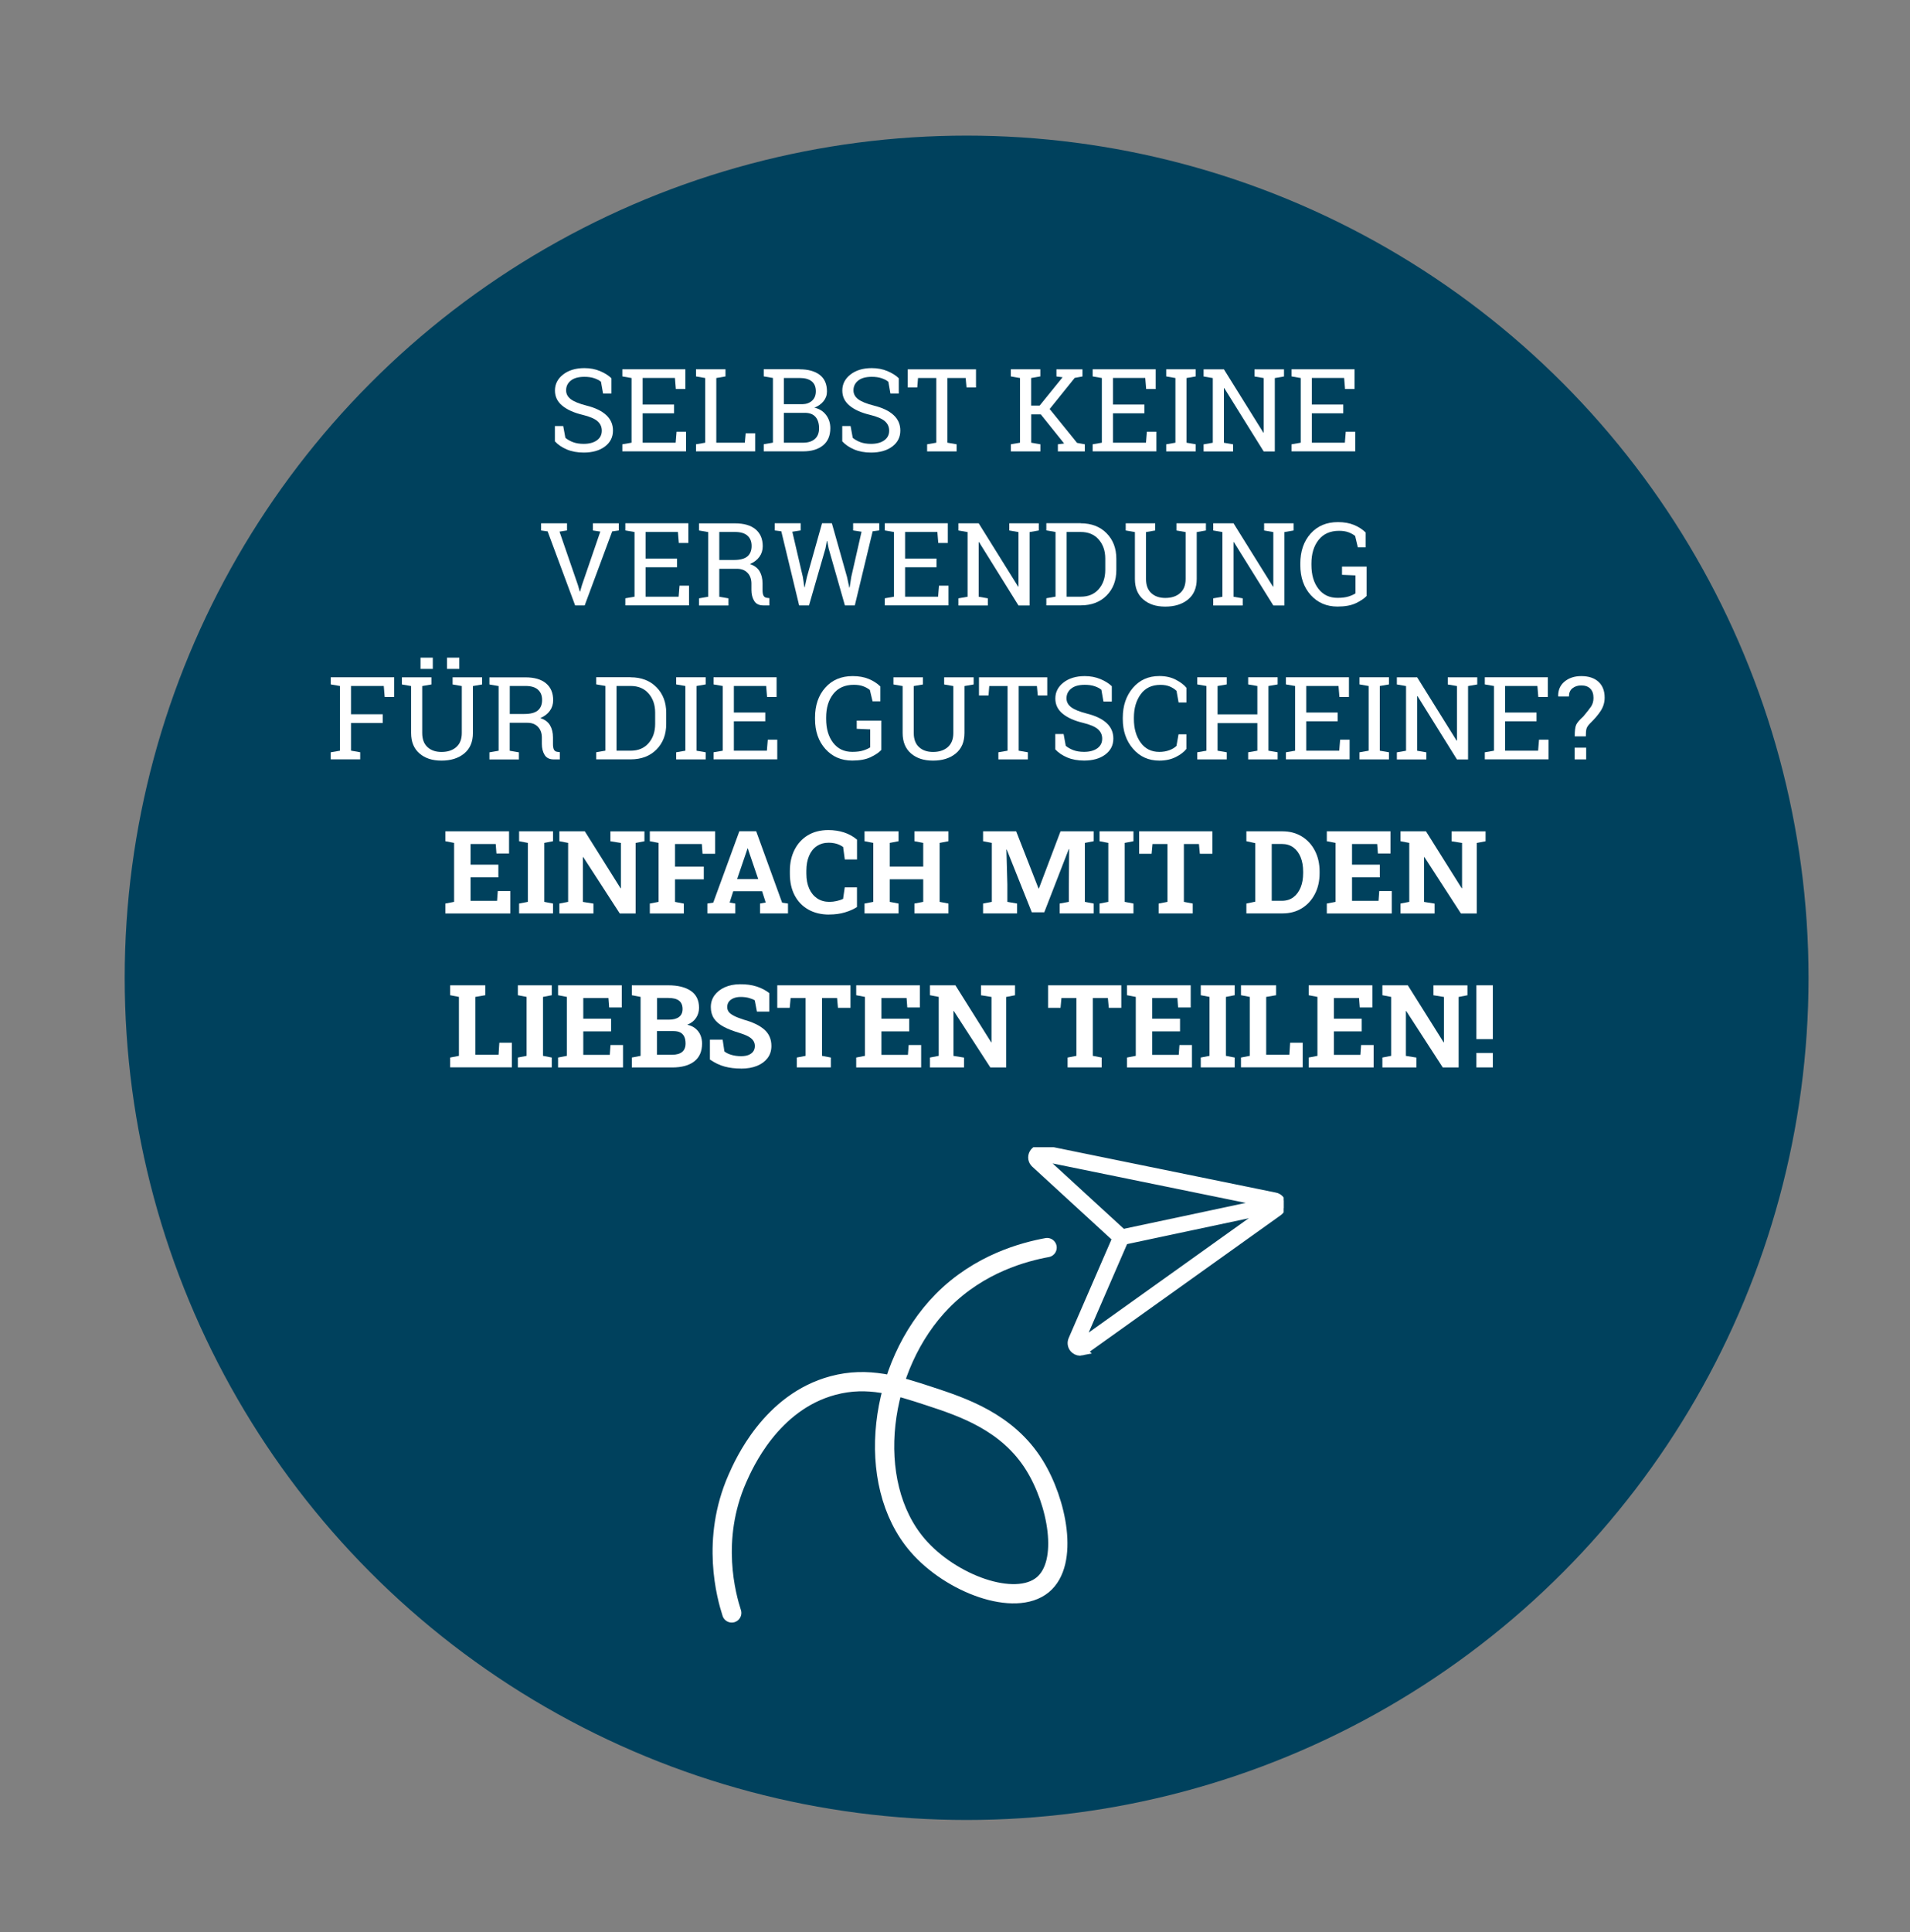 <?xml version="1.0" encoding="UTF-8"?>
<svg id="Ebene_1" data-name="Ebene 1" xmlns="http://www.w3.org/2000/svg" xmlns:xlink="http://www.w3.org/1999/xlink" viewBox="0 0 397.01 401.51">
  <rect x="0" y="0" width="397.01" height="401.51" fill="#808080" stroke="none"/>
  <defs>
    <style>
      .cls-1 {
        fill: #00415d;
      }

      .cls-1, .cls-2, .cls-3 {
        stroke-width: 0px;
      }

      .cls-4 {
        clip-path: url(#clippath);
      }

      .cls-2, .cls-5, .cls-6 {
        fill: none;
      }

      .cls-5 {
        stroke-linecap: round;
        stroke-width: 4px;
      }

      .cls-5, .cls-6 {
        stroke: #fff;
      }

      .cls-6 {
        stroke-width: 2px;
      }

      .cls-7 {
        isolation: isolate;
      }

      .cls-3 {
        fill: #fff;
      }
    </style>
    <clipPath id="clippath">
      <rect class="cls-2" x="135.01" y="238.39" width="131.81" height="103.53"/>
    </clipPath>
  </defs>
  <g id="Teilen-Button">
    <circle id="Ellipse_1" data-name="Ellipse 1" class="cls-1" cx="200.92" cy="203.18" r="175"/>
    <g id="Selbst_keine_Verwendung_für_die_Gutscheine_Einfach_mit_den_Liebsten_teilen_" data-name="Selbst keine Verwendung für die Gutscheine Einfach mit den Liebsten teilen " class="cls-7">
      <g class="cls-7">
        <path class="cls-3" d="M127.1,81.77h-1.75l-.43-2.44c-.35-.3-.82-.54-1.41-.74s-1.27-.29-2.04-.29c-1.23,0-2.17.26-2.82.78s-.98,1.2-.98,2.03c0,.74.33,1.36,1,1.86s1.75.93,3.24,1.31c1.8.45,3.16,1.1,4.1,1.97s1.4,1.94,1.4,3.22c0,1.38-.56,2.48-1.68,3.32s-2.59,1.25-4.4,1.25c-1.31,0-2.48-.21-3.5-.64s-1.85-.99-2.49-1.69v-3.18h1.73l.45,2.45c.45.37.98.67,1.59.9s1.36.35,2.21.35c1.16,0,2.08-.25,2.76-.74s1.01-1.16,1.01-2c0-.78-.29-1.44-.88-1.96s-1.62-.97-3.11-1.33c-1.8-.43-3.21-1.06-4.23-1.9s-1.52-1.89-1.52-3.15c0-1.34.57-2.45,1.7-3.33s2.61-1.33,4.42-1.33c1.2,0,2.28.21,3.26.62s1.77.91,2.36,1.49v3.18Z"/>
        <path class="cls-3" d="M129.36,93.8v-1.48l1.91-.33v-13.44l-1.91-.33v-1.49h13.1v4.1h-1.98l-.19-2.29h-6.71v5.52h6.53v1.82h-6.53v6.11h6.86l.19-2.29h1.97v4.09h-13.23Z"/>
        <path class="cls-3" d="M144.67,93.8v-1.48l1.91-.33v-13.44l-1.91-.33v-1.49h6.13v1.49l-1.91.33v13.44h5.93l.18-1.96h1.97v3.76h-12.29Z"/>
        <path class="cls-3" d="M166.2,76.74c1.78,0,3.17.38,4.18,1.15s1.51,1.92,1.51,3.46c0,.76-.24,1.44-.72,2.03s-1.12,1.04-1.9,1.33c1.02.22,1.83.72,2.43,1.51s.89,1.71.89,2.75c0,1.56-.51,2.76-1.52,3.58s-2.39,1.24-4.12,1.24h-8.2v-1.48l1.91-.33v-13.44l-1.91-.33v-1.49h7.48ZM162.94,83.99h3.86c.83-.02,1.5-.27,2.01-.74s.77-1.12.77-1.95c0-.92-.29-1.61-.87-2.07s-1.41-.69-2.51-.69h-3.26v5.44ZM162.94,85.79v6.2h3.98c1.05,0,1.87-.26,2.46-.78s.87-1.26.87-2.21c0-1-.24-1.79-.73-2.36s-1.24-.86-2.24-.86h-4.34Z"/>
        <path class="cls-3" d="M186.83,81.77h-1.75l-.43-2.44c-.35-.3-.82-.54-1.41-.74s-1.27-.29-2.04-.29c-1.23,0-2.17.26-2.82.78s-.98,1.2-.98,2.03c0,.74.33,1.36,1,1.86s1.75.93,3.24,1.31c1.8.45,3.16,1.1,4.1,1.97s1.4,1.94,1.4,3.22c0,1.38-.56,2.48-1.68,3.32s-2.59,1.25-4.4,1.25c-1.31,0-2.48-.21-3.5-.64s-1.85-.99-2.49-1.69v-3.18h1.73l.45,2.45c.45.37.98.67,1.59.9s1.36.35,2.21.35c1.16,0,2.08-.25,2.76-.74s1.01-1.16,1.01-2c0-.78-.29-1.44-.88-1.96s-1.62-.97-3.11-1.33c-1.8-.43-3.21-1.06-4.23-1.9s-1.52-1.89-1.52-3.15c0-1.34.57-2.45,1.7-3.33s2.61-1.33,4.42-1.33c1.2,0,2.28.21,3.26.62s1.77.91,2.36,1.49v3.18Z"/>
        <path class="cls-3" d="M202.87,76.74v3.77h-1.97l-.18-1.96h-3.79v13.44l1.91.33v1.48h-6.13v-1.48l1.91-.33v-13.44h-3.8l-.16,1.96h-1.98v-3.77h14.18Z"/>
        <path class="cls-3" d="M210.11,92.32l1.91-.33v-13.44l-1.91-.33v-1.49h6.13v1.49l-1.91.33v5.73h1.77l4.77-5.89-1.28-.16v-1.49h5.41v1.49l-1.61.29-5.21,6.47,5.7,7.04,1.61.29v1.48h-5.6v-1.48l1.3-.16-4.86-6.06h-1.99v5.89l1.91.33v1.48h-6.13v-1.48Z"/>
        <path class="cls-3" d="M227.12,93.8v-1.48l1.91-.33v-13.44l-1.91-.33v-1.49h13.1v4.1h-1.98l-.19-2.29h-6.71v5.52h6.53v1.82h-6.53v6.11h6.86l.19-2.29h1.97v4.09h-13.23Z"/>
        <path class="cls-3" d="M242.41,78.22v-1.49h6.13v1.49l-1.91.33v13.44l1.91.33v1.48h-6.13v-1.48l1.91-.33v-13.44l-1.91-.33Z"/>
        <path class="cls-3" d="M266.89,76.74v1.49l-1.91.33v15.25h-2.31l-8.2-13.17-.07.02v11.34l1.91.33v1.48h-6.13v-1.48l1.91-.33v-13.44l-1.91-.33v-1.49h4.22l8.2,13.16.07-.02v-11.32l-1.91-.33v-1.49h6.13Z"/>
        <path class="cls-3" d="M268.46,93.8v-1.48l1.91-.33v-13.44l-1.91-.33v-1.49h13.1v4.1h-1.98l-.19-2.29h-6.71v5.52h6.53v1.82h-6.53v6.11h6.86l.19-2.29h1.97v4.09h-13.23Z"/>
      </g>
      <g class="cls-7">
        <path class="cls-3" d="M117.86,110.22l-1.56.25,3.82,11.09.39,1.35h.07l.39-1.35,3.81-11.1-1.54-.23v-1.49h5.38v1.49l-1.37.19-5.72,15.39h-1.98l-5.72-15.39-1.36-.19v-1.49h5.39v1.49Z"/>
        <path class="cls-3" d="M129.98,125.8v-1.48l1.91-.33v-13.44l-1.91-.33v-1.49h13.1v4.1h-1.98l-.19-2.29h-6.71v5.52h6.53v1.82h-6.53v6.11h6.86l.19-2.29h1.97v4.09h-13.23Z"/>
        <path class="cls-3" d="M152.77,108.75c1.86,0,3.29.41,4.28,1.24s1.49,1.99,1.49,3.51c0,.83-.23,1.56-.69,2.2s-1.12,1.14-1.98,1.51c.93.3,1.6.8,2.01,1.49s.62,1.54.62,2.54v1.37c0,.52.07.91.2,1.16s.35.4.66.45l.56.07v1.51h-1.24c-.9,0-1.54-.31-1.92-.94s-.57-1.38-.57-2.27v-1.32c0-.93-.27-1.68-.81-2.24s-1.26-.84-2.17-.84h-3.7v5.81l1.91.33v1.48h-6.13v-1.48l1.91-.33v-13.44l-1.91-.33v-1.48h7.49ZM149.5,116.36h3.04c1.29,0,2.23-.25,2.81-.74s.88-1.21.88-2.16-.28-1.61-.84-2.13-1.43-.79-2.61-.79h-3.27v5.81Z"/>
        <path class="cls-3" d="M166.42,110.22l-1.73.27,2.19,9.4.32,2.13h.07s.46-2.13.46-2.13l3.14-11.16h2.04l3.15,11.16.47,2.19h.07l.34-2.19,2.14-9.4-1.75-.27v-1.49h5.43v1.49l-1.37.18-3.71,15.4h-2.06l-3.38-11.84-.3-1.54h-.07l-.29,1.54-3.42,11.84h-2.05l-3.71-15.4-1.37-.18v-1.49h5.41v1.49Z"/>
        <path class="cls-3" d="M183.91,125.8v-1.48l1.91-.33v-13.44l-1.91-.33v-1.49h13.1v4.1h-1.98l-.19-2.29h-6.71v5.52h6.53v1.82h-6.53v6.11h6.86l.19-2.29h1.97v4.09h-13.23Z"/>
        <path class="cls-3" d="M215.92,108.74v1.49l-1.91.33v15.25h-2.31l-8.2-13.17-.07.02v11.34l1.91.33v1.48h-6.13v-1.48l1.91-.33v-13.44l-1.91-.33v-1.49h4.22l8.2,13.16.07-.02v-11.32l-1.91-.33v-1.49h6.13Z"/>
        <path class="cls-3" d="M224.64,108.74c2.23,0,4.02.69,5.37,2.06s2.03,3.14,2.03,5.31v2.33c0,2.18-.68,3.95-2.03,5.31s-3.15,2.04-5.37,2.04h-7.15v-1.48l1.91-.33v-13.44l-1.91-.33v-1.49h7.15ZM221.71,110.55v13.44h2.93c1.58,0,2.82-.52,3.73-1.56s1.37-2.37,1.37-4v-2.36c0-1.61-.46-2.93-1.37-3.97s-2.15-1.56-3.73-1.56h-2.93Z"/>
        <path class="cls-3" d="M240.12,108.74v1.49l-1.91.33v9.75c0,1.29.37,2.27,1.1,2.94s1.7,1,2.91,1c1.27,0,2.29-.33,3.06-1s1.16-1.64,1.16-2.94v-9.75l-1.91-.33v-1.49h6.13v1.49l-1.91.33v9.75c0,1.85-.6,3.27-1.81,4.26s-2.78,1.48-4.72,1.48-3.41-.49-4.57-1.48-1.75-2.41-1.75-4.26v-9.75l-1.91-.33v-1.49h6.13Z"/>
        <path class="cls-3" d="M268.89,108.74v1.49l-1.91.33v15.25h-2.31l-8.2-13.17-.07.02v11.34l1.91.33v1.48h-6.13v-1.48l1.91-.33v-13.44l-1.91-.33v-1.49h4.22l8.2,13.16.07-.02v-11.32l-1.91-.33v-1.49h6.13Z"/>
        <path class="cls-3" d="M284.04,123.86c-.5.52-1.24,1.02-2.21,1.48s-2.25.7-3.81.7c-2.28,0-4.14-.8-5.58-2.4s-2.16-3.68-2.16-6.23v-.28c0-2.57.71-4.65,2.14-6.25s3.32-2.39,5.69-2.39c1.27,0,2.38.2,3.33.59s1.76.92,2.42,1.56v3.09h-1.62l-.56-2.36c-.38-.31-.85-.57-1.39-.77s-1.19-.3-1.95-.3c-1.84,0-3.26.63-4.26,1.89s-1.49,2.9-1.49,4.9v.3c0,2.04.48,3.69,1.45,4.95s2.29,1.89,3.99,1.89c.93,0,1.69-.1,2.29-.29s1.07-.41,1.43-.64v-3.74l-2.8-.12v-1.7h5.11v6.12Z"/>
      </g>
      <g class="cls-7">
        <path class="cls-3" d="M68.75,156.32l1.91-.33v-13.44l-1.91-.33v-1.49h13.18v4.1h-1.97l-.19-2.29h-6.81v5.88h6.6v1.82h-6.6v5.74l1.91.33v1.48h-6.13v-1.48Z"/>
        <path class="cls-3" d="M89.67,140.74v1.49l-1.91.33v9.75c0,1.29.37,2.27,1.1,2.94s1.7,1,2.91,1c1.27,0,2.29-.33,3.06-1s1.16-1.64,1.16-2.94v-9.75l-1.91-.33v-1.49h6.13v1.49l-1.91.33v9.75c0,1.85-.6,3.27-1.81,4.26s-2.78,1.48-4.72,1.48-3.41-.49-4.57-1.48-1.75-2.41-1.75-4.26v-9.75l-1.91-.33v-1.49h6.13ZM89.96,139h-2.55v-2.34h2.55v2.34ZM95.47,139h-2.55v-2.34h2.55v2.34Z"/>
        <path class="cls-3" d="M109.21,140.75c1.86,0,3.29.41,4.28,1.24s1.49,1.99,1.49,3.51c0,.83-.23,1.56-.69,2.2s-1.12,1.14-1.98,1.51c.93.3,1.6.8,2.01,1.49s.62,1.54.62,2.54v1.37c0,.52.07.91.2,1.16s.35.4.66.45l.56.07v1.51h-1.24c-.9,0-1.54-.31-1.92-.94s-.57-1.38-.57-2.27v-1.32c0-.93-.27-1.68-.81-2.24s-1.26-.84-2.17-.84h-3.7v5.81l1.91.33v1.48h-6.13v-1.48l1.91-.33v-13.44l-1.91-.33v-1.48h7.49ZM105.95,148.36h3.04c1.29,0,2.23-.25,2.81-.74s.88-1.21.88-2.16-.28-1.61-.84-2.13-1.43-.79-2.61-.79h-3.27v5.81Z"/>
        <path class="cls-3" d="M131.08,140.74c2.23,0,4.02.69,5.37,2.06s2.03,3.14,2.03,5.31v2.33c0,2.18-.68,3.95-2.03,5.31s-3.15,2.04-5.37,2.04h-7.15v-1.48l1.91-.33v-13.44l-1.91-.33v-1.49h7.15ZM128.15,142.55v13.44h2.93c1.58,0,2.82-.52,3.73-1.56s1.37-2.37,1.37-4v-2.36c0-1.61-.46-2.93-1.37-3.97s-2.15-1.56-3.73-1.56h-2.93Z"/>
        <path class="cls-3" d="M140.55,142.22v-1.49h6.13v1.49l-1.91.33v13.44l1.91.33v1.48h-6.13v-1.48l1.91-.33v-13.44l-1.91-.33Z"/>
        <path class="cls-3" d="M148.32,157.8v-1.48l1.91-.33v-13.44l-1.91-.33v-1.49h13.1v4.1h-1.98l-.19-2.29h-6.71v5.52h6.53v1.82h-6.53v6.11h6.86l.19-2.29h1.97v4.09h-13.23Z"/>
        <path class="cls-3" d="M183.17,155.86c-.5.52-1.24,1.02-2.21,1.48s-2.25.7-3.81.7c-2.28,0-4.14-.8-5.58-2.4s-2.16-3.68-2.16-6.23v-.28c0-2.57.71-4.65,2.14-6.25s3.32-2.39,5.69-2.39c1.27,0,2.38.2,3.33.59s1.76.92,2.42,1.56v3.09h-1.62l-.56-2.36c-.38-.31-.85-.57-1.39-.77s-1.19-.3-1.95-.3c-1.84,0-3.26.63-4.26,1.89s-1.49,2.9-1.49,4.9v.3c0,2.04.48,3.69,1.45,4.95s2.29,1.89,3.99,1.89c.93,0,1.69-.1,2.29-.29s1.07-.41,1.43-.64v-3.74l-2.8-.12v-1.7h5.11v6.12Z"/>
        <path class="cls-3" d="M191.84,140.74v1.49l-1.91.33v9.75c0,1.29.37,2.27,1.1,2.94s1.7,1,2.91,1c1.27,0,2.29-.33,3.06-1s1.16-1.64,1.16-2.94v-9.75l-1.91-.33v-1.49h6.13v1.49l-1.91.33v9.75c0,1.85-.6,3.27-1.81,4.26s-2.78,1.48-4.72,1.48-3.41-.49-4.57-1.48-1.75-2.41-1.75-4.26v-9.75l-1.91-.33v-1.49h6.13Z"/>
        <path class="cls-3" d="M217.68,140.74v3.77h-1.97l-.18-1.96h-3.79v13.44l1.91.33v1.48h-6.13v-1.48l1.91-.33v-13.44h-3.8l-.16,1.96h-1.98v-3.77h14.18Z"/>
        <path class="cls-3" d="M231.11,145.77h-1.75l-.43-2.44c-.35-.3-.82-.54-1.41-.74s-1.27-.29-2.04-.29c-1.23,0-2.17.26-2.82.78s-.98,1.2-.98,2.03c0,.74.33,1.36,1,1.86s1.75.93,3.24,1.31c1.8.45,3.16,1.1,4.1,1.97s1.4,1.94,1.4,3.22c0,1.38-.56,2.48-1.68,3.32s-2.59,1.25-4.4,1.25c-1.31,0-2.48-.21-3.5-.64s-1.85-.99-2.49-1.69v-3.18h1.73l.45,2.45c.45.37.98.67,1.59.9s1.36.35,2.21.35c1.16,0,2.08-.25,2.76-.74s1.01-1.16,1.01-2c0-.78-.29-1.44-.88-1.96s-1.62-.97-3.11-1.33c-1.8-.43-3.21-1.06-4.23-1.9s-1.52-1.89-1.52-3.15c0-1.34.57-2.45,1.7-3.33s2.61-1.33,4.42-1.33c1.2,0,2.28.21,3.26.62s1.77.91,2.36,1.49v3.18Z"/>
        <path class="cls-3" d="M246.61,145.97h-1.63l-.43-2.41c-.38-.37-.84-.67-1.38-.9s-1.2-.35-1.96-.35c-1.77,0-3.14.64-4.09,1.93s-1.43,2.92-1.43,4.89v.27c0,1.98.47,3.61,1.4,4.9s2.23,1.94,3.88,1.94c.77,0,1.48-.12,2.11-.36s1.12-.54,1.46-.89l.43-2.41h1.63v3.04c-.49.63-1.23,1.2-2.21,1.69s-2.12.74-3.42.74c-2.22,0-4.04-.82-5.46-2.46s-2.13-3.7-2.13-6.19v-.25c0-2.5.7-4.57,2.1-6.21s3.23-2.46,5.5-2.46c1.3,0,2.44.25,3.42.76s1.72,1.07,2.21,1.69v3.04Z"/>
        <path class="cls-3" d="M248.86,142.22v-1.49h6.13v1.49l-1.91.33v5.89h8.27v-5.89l-1.91-.33v-1.49h6.13v1.49l-1.91.33v13.44l1.91.33v1.48h-6.13v-1.48l1.91-.33v-5.73h-8.27v5.73l1.91.33v1.48h-6.13v-1.48l1.91-.33v-13.44l-1.91-.33Z"/>
        <path class="cls-3" d="M267.29,157.8v-1.48l1.91-.33v-13.44l-1.91-.33v-1.49h13.1v4.1h-1.98l-.19-2.29h-6.71v5.52h6.53v1.82h-6.53v6.11h6.86l.19-2.29h1.97v4.09h-13.23Z"/>
        <path class="cls-3" d="M282.58,142.22v-1.49h6.13v1.49l-1.91.33v13.44l1.91.33v1.48h-6.13v-1.48l1.91-.33v-13.44l-1.91-.33Z"/>
        <path class="cls-3" d="M307.06,140.74v1.49l-1.91.33v15.25h-2.31l-8.2-13.17-.07.02v11.34l1.91.33v1.48h-6.13v-1.48l1.91-.33v-13.44l-1.91-.33v-1.49h4.22l8.2,13.16.07-.02v-11.32l-1.91-.33v-1.49h6.13Z"/>
        <path class="cls-3" d="M308.63,157.8v-1.48l1.91-.33v-13.44l-1.91-.33v-1.49h13.1v4.1h-1.98l-.19-2.29h-6.71v5.52h6.53v1.82h-6.53v6.11h6.86l.19-2.29h1.97v4.09h-13.23Z"/>
        <path class="cls-3" d="M327.32,152.99c0-1.14.1-1.93.29-2.36s.67-1.01,1.47-1.73c.77-.91,1.32-1.62,1.65-2.11s.49-1.09.49-1.78c0-.83-.22-1.46-.66-1.91s-1.07-.67-1.89-.67c-.71,0-1.31.19-1.81.58s-.74.96-.74,1.71h-2.2l-.04-.07c-.02-1.26.42-2.27,1.32-3.02s2.06-1.14,3.47-1.14c1.54,0,2.73.39,3.59,1.18s1.28,1.88,1.28,3.29c0,1.01-.28,1.93-.83,2.77s-1.28,1.69-2.19,2.57c-.41.42-.67.8-.76,1.14s-.13.86-.13,1.57h-2.31ZM329.7,157.8h-2.4v-2.44h2.4v2.44Z"/>
      </g>
      <g class="cls-7">
        <path class="cls-3" d="M92.57,189.8v-2.05l1.82-.35v-12.25l-1.82-.35v-2.06h13.24v4.61h-2.62l-.15-1.97h-5.23v4.29h5.78v2.64h-5.78v4.88h5.51l.15-2.04h2.6v4.66h-13.5Z"/>
        <path class="cls-3" d="M107.9,189.8v-2.05l1.82-.35v-12.25l-1.82-.35v-2.06h7.05v2.06l-1.82.35v12.25l1.82.35v2.05h-7.05Z"/>
        <path class="cls-3" d="M116.27,189.8v-2.05l1.82-.35v-12.25l-1.82-.35v-2.06h5.29l7.43,11.84h.07v-9.42l-2.18-.35v-2.06h7.07v2.06l-1.83.35v14.65h-3.3l-7.59-11.72h-.07v9.32l2.19.35v2.05h-7.07Z"/>
        <path class="cls-3" d="M135.07,189.8v-2.05l1.82-.35v-12.25l-1.82-.35v-2.06h13.58v4.68h-2.62l-.15-2.04h-5.57v4.7h5.98v2.64h-5.98v4.69l1.83.35v2.05h-7.07Z"/>
        <path class="cls-3" d="M147.03,189.8v-2.05l1.22-.18,5.43-14.84h3.5l5.39,14.84,1.22.18v2.05h-5.81v-2.05l1.18-.21-.75-2.34h-6l-.75,2.34,1.18.21v2.05h-5.81ZM153.22,182.67h4.38l-1.99-5.85-.16-.52h-.07l-.18.55-1.98,5.81Z"/>
        <path class="cls-3" d="M172.34,190.04c-1.66,0-3.1-.35-4.32-1.04s-2.17-1.67-2.84-2.94-1-2.77-1-4.51v-.57c0-1.66.32-3.12.97-4.4s1.56-2.28,2.76-3.01,2.62-1.09,4.27-1.09c1.16,0,2.24.16,3.25.49s1.92.83,2.71,1.5v4.12h-2.54l-.35-2.59c-.26-.19-.54-.35-.84-.48s-.63-.23-.99-.3-.74-.11-1.15-.11c-.97,0-1.8.24-2.5.71s-1.23,1.15-1.6,2.02-.56,1.9-.56,3.1v.6c0,1.2.2,2.23.59,3.11s.95,1.55,1.66,2.03,1.57.72,2.55.72c.49,0,.99-.06,1.48-.17s.95-.26,1.35-.44l.35-2.4h2.54v4.08c-.66.44-1.49.81-2.48,1.11s-2.09.45-3.3.45Z"/>
        <path class="cls-3" d="M179.7,189.8v-2.05l1.82-.35v-12.25l-1.82-.35v-2.06h7.07v2.06l-1.83.35v4.92h6.96v-4.92l-1.83-.35v-2.06h7.07v2.06l-1.83.35v12.25l1.83.35v2.05h-7.07v-2.05l1.83-.35v-4.69h-6.96v4.69l1.83.35v2.05h-7.07Z"/>
        <path class="cls-3" d="M204.34,189.8v-2.05l1.82-.35v-12.25l-1.82-.35v-2.06h6.88l4.65,11.89h.07l4.5-11.89h6.89v2.06l-1.83.35v12.25l1.83.35v2.05h-7.07v-2.05l1.91-.35v-3.27l.06-7.7h-.07s-5.1,13.14-5.1,13.14h-2.59l-5.21-13.04h-.07s.2,7.25.2,7.25v3.62l2.02.35v2.05h-7.07Z"/>
        <path class="cls-3" d="M228.55,189.8v-2.05l1.82-.35v-12.25l-1.82-.35v-2.06h7.05v2.06l-1.82.35v12.25l1.82.35v2.05h-7.05Z"/>
        <path class="cls-3" d="M240.84,189.8v-2.05l1.83-.35v-12.02h-3.11l-.19,2.04h-2.59v-4.68h15.22v4.68h-2.6l-.19-2.04h-3.13v12.02l1.84.35v2.05h-7.09Z"/>
        <path class="cls-3" d="M259.07,189.8v-2.05l1.84-.39v-12.16l-1.84-.4v-2.06h7.49c1.52,0,2.87.36,4.03,1.07s2.07,1.7,2.72,2.96.98,2.71.98,4.34v.32c0,1.62-.32,3.06-.97,4.32s-1.54,2.25-2.7,2.97-2.5,1.08-4.02,1.08h-7.54ZM264.34,187.18h2.1c.95,0,1.75-.25,2.4-.74s1.16-1.18,1.51-2.04.52-1.86.52-2.96v-.33c0-1.12-.17-2.12-.52-2.98s-.85-1.54-1.51-2.03-1.46-.73-2.4-.73h-2.1v11.82Z"/>
        <path class="cls-3" d="M275.79,189.8v-2.05l1.82-.35v-12.25l-1.82-.35v-2.06h13.24v4.61h-2.62l-.15-1.97h-5.23v4.29h5.78v2.64h-5.78v4.88h5.51l.15-2.04h2.6v4.66h-13.5Z"/>
        <path class="cls-3" d="M291.11,189.8v-2.05l1.82-.35v-12.25l-1.82-.35v-2.06h5.29l7.43,11.84h.07v-9.42l-2.18-.35v-2.06h7.07v2.06l-1.83.35v14.65h-3.3l-7.59-11.72h-.07v9.32l2.19.35v2.05h-7.07Z"/>
      </g>
      <g class="cls-7">
        <path class="cls-3" d="M93.57,221.8v-2.05l1.82-.35v-12.25l-1.82-.35v-2.06h7.3v2.06l-2.06.35v12.02h4.82l.16-2.5h2.61v5.12h-12.83Z"/>
        <path class="cls-3" d="M107.64,221.8v-2.05l1.82-.35v-12.25l-1.82-.35v-2.06h7.05v2.06l-1.82.35v12.25l1.82.35v2.05h-7.05Z"/>
        <path class="cls-3" d="M116,221.8v-2.05l1.82-.35v-12.25l-1.82-.35v-2.06h13.24v4.61h-2.62l-.15-1.97h-5.23v4.29h5.78v2.64h-5.78v4.88h5.51l.15-2.04h2.6v4.66h-13.5Z"/>
        <path class="cls-3" d="M131.33,221.8v-2.05l1.82-.35v-12.25l-1.82-.35v-2.06h7.58c2.01,0,3.57.39,4.7,1.17s1.69,1.95,1.69,3.5c0,.79-.21,1.49-.63,2.12s-1.03,1.09-1.82,1.4c.68.15,1.25.41,1.71.79s.8.83,1.03,1.37.34,1.12.34,1.75c0,1.63-.54,2.87-1.62,3.71s-2.61,1.26-4.58,1.26h-8.39ZM136.57,211.88h2.46c.91,0,1.62-.19,2.11-.56s.74-.92.74-1.64c0-.79-.25-1.37-.74-1.75s-1.24-.56-2.22-.56h-2.34v4.51ZM136.57,219.17h3.15c.91,0,1.6-.2,2.07-.59s.71-.98.71-1.75c0-.56-.09-1.04-.27-1.42s-.46-.67-.83-.87-.85-.29-1.44-.29h-3.41v4.92Z"/>
        <path class="cls-3" d="M154.04,222.04c-1.26,0-2.4-.14-3.43-.42s-2.05-.77-3.05-1.46v-4.12h2.65l.36,2.43c.35.3.84.54,1.45.72s1.29.28,2.02.28c.62,0,1.14-.09,1.56-.26s.75-.42.97-.73.33-.69.33-1.12c0-.41-.1-.77-.3-1.08s-.53-.61-.98-.87-1.08-.51-1.86-.76c-1.35-.4-2.47-.83-3.36-1.31s-1.55-1.04-1.99-1.7-.66-1.46-.66-2.38.26-1.74.77-2.44,1.22-1.26,2.13-1.67,1.95-.62,3.14-.63c1.31-.02,2.47.14,3.49.47s1.88.79,2.62,1.37v3.84h-2.57l-.45-2.34c-.3-.19-.7-.35-1.2-.49s-1.08-.21-1.72-.21c-.55,0-1.03.08-1.45.25s-.75.4-.99.71-.36.69-.36,1.14c0,.38.11.72.32,1s.56.55,1.06.81,1.18.53,2.06.81c1.88.52,3.31,1.21,4.28,2.07s1.46,1.99,1.46,3.39c0,.97-.26,1.81-.79,2.51s-1.26,1.25-2.2,1.63-2.05.57-3.32.57Z"/>
        <path class="cls-3" d="M165.62,221.8v-2.05l1.83-.35v-12.02h-3.11l-.19,2.04h-2.59v-4.68h15.22v4.68h-2.6l-.19-2.04h-3.13v12.02l1.84.35v2.05h-7.09Z"/>
        <path class="cls-3" d="M177.97,221.8v-2.05l1.82-.35v-12.25l-1.82-.35v-2.06h13.24v4.61h-2.62l-.15-1.97h-5.23v4.29h5.78v2.64h-5.78v4.88h5.51l.15-2.04h2.6v4.66h-13.5Z"/>
        <path class="cls-3" d="M193.3,221.8v-2.05l1.82-.35v-12.25l-1.82-.35v-2.06h5.29l7.43,11.84h.07v-9.42l-2.18-.35v-2.06h7.07v2.06l-1.83.35v14.65h-3.3l-7.59-11.72h-.07v9.32l2.19.35v2.05h-7.07Z"/>
        <path class="cls-3" d="M221.91,221.8v-2.05l1.83-.35v-12.02h-3.11l-.19,2.04h-2.59v-4.68h15.22v4.68h-2.6l-.19-2.04h-3.13v12.02l1.84.35v2.05h-7.09Z"/>
        <path class="cls-3" d="M234.26,221.8v-2.05l1.82-.35v-12.25l-1.82-.35v-2.06h13.24v4.61h-2.62l-.15-1.97h-5.23v4.29h5.78v2.64h-5.78v4.88h5.51l.15-2.04h2.6v4.66h-13.5Z"/>
        <path class="cls-3" d="M249.59,221.8v-2.05l1.82-.35v-12.25l-1.82-.35v-2.06h7.05v2.06l-1.82.35v12.25l1.82.35v2.05h-7.05Z"/>
        <path class="cls-3" d="M257.95,221.8v-2.05l1.82-.35v-12.25l-1.82-.35v-2.06h7.3v2.06l-2.06.35v12.02h4.82l.16-2.5h2.61v5.12h-12.83Z"/>
        <path class="cls-3" d="M272.02,221.8v-2.05l1.82-.35v-12.25l-1.82-.35v-2.06h13.24v4.61h-2.62l-.15-1.97h-5.23v4.29h5.78v2.64h-5.78v4.88h5.51l.15-2.04h2.6v4.66h-13.5Z"/>
        <path class="cls-3" d="M287.34,221.8v-2.05l1.82-.35v-12.25l-1.82-.35v-2.06h5.29l7.43,11.84h.07v-9.42l-2.18-.35v-2.06h7.07v2.06l-1.83.35v14.65h-3.3l-7.59-11.72h-.07v9.32l2.19.35v2.05h-7.07Z"/>
        <path class="cls-3" d="M306.88,215.92v-11.18h3.42v11.18h-3.42ZM306.88,221.8v-3h3.42v3h-3.42Z"/>
      </g>
    </g>
    <g id="Gruppe_702" data-name="Gruppe 702">
      <g class="cls-4">
        <g id="Gruppe_701" data-name="Gruppe 701">
          <g id="Gruppe_696" data-name="Gruppe 696">
            <path id="Pfad_306" data-name="Pfad 306" class="cls-3" d="M224.86,280.67c-.47.1-.97-.02-1.34-.33-.57-.45-.76-1.23-.47-1.9l9.11-20.99c.04-.1.02-.22-.06-.29l-16.86-15.47c-.54-.49-.68-1.28-.35-1.92.33-.65,1.05-1,1.76-.85l48.38,9.88c.63.12,1.12.61,1.25,1.24.14.63-.11,1.28-.64,1.65l-40.18,28.7c-.18.13-.39.22-.61.27M216.26,240.25c-.07.02-.13.07-.16.14-.06.1-.03.23.06.3l16.86,15.47c.51.46.66,1.2.39,1.83l-9.11,20.99c-.05.1-.02.23.07.3.09.08.22.08.31,0l40.18-28.7c.09-.06.13-.16.1-.26-.02-.1-.1-.18-.2-.2l-48.38-9.88s-.08,0-.11,0"/>
          </g>
          <g id="Gruppe_697" data-name="Gruppe 697">
            <path id="Pfad_307" data-name="Pfad 307" class="cls-6" d="M224.86,280.67c-.47.1-.97-.02-1.34-.33-.57-.45-.76-1.23-.47-1.9l9.11-20.99c.04-.1.02-.22-.06-.29l-16.86-15.47c-.54-.49-.68-1.28-.35-1.92.33-.65,1.05-1,1.76-.85l48.38,9.88c.63.12,1.12.61,1.25,1.24.14.63-.11,1.28-.64,1.65l-40.18,28.7c-.18.13-.39.22-.61.27ZM216.26,240.25c-.07.02-.13.07-.16.14-.06.1-.03.23.06.3l16.86,15.47c.51.46.66,1.2.39,1.83l-9.11,20.99c-.05.1-.02.23.07.3.09.08.22.08.31,0l40.18-28.7c.09-.06.13-.16.1-.26-.02-.1-.1-.18-.2-.2l-48.38-9.88s-.08,0-.12,0Z"/>
          </g>
          <g id="Gruppe_698" data-name="Gruppe 698">
            <path id="Pfad_308" data-name="Pfad 308" class="cls-3" d="M265.5,250.86l-32.29,6.86c-.35.09-.7-.12-.79-.47-.06-.35.18-.69.53-.75l32.29-6.86c.35-.09.7.12.79.47.06.35-.18.69-.53.75"/>
          </g>
          <g id="Gruppe_699" data-name="Gruppe 699">
            <path id="Pfad_309" data-name="Pfad 309" class="cls-6" d="M265.5,250.86l-32.29,6.86c-.35.09-.7-.12-.79-.47-.06-.35.18-.69.53-.75l32.29-6.86c.35-.09.7.12.79.47.06.35-.18.69-.53.75Z"/>
          </g>
          <g id="Gruppe_700" data-name="Gruppe 700">
            <path id="Pfad_310" data-name="Pfad 310" class="cls-5" d="M217.65,259.24c-4.7.86-14.08,3.29-21.77,11.1-13.27,13.48-16.34,37.73-5.17,50.74,6.9,8.04,20.27,12.99,26.03,8.23,5.53-4.57,2.99-17.23-1.71-24.82-5.6-9.05-15.07-12.15-21.9-14.39-6.56-2.15-12.68-4.16-19.98-2.2-12.9,3.45-18.57,16.36-19.89,19.36-5.58,12.7-2.26,24.49-1.16,27.9"/>
          </g>
        </g>
      </g>
    </g>
  </g>
</svg>